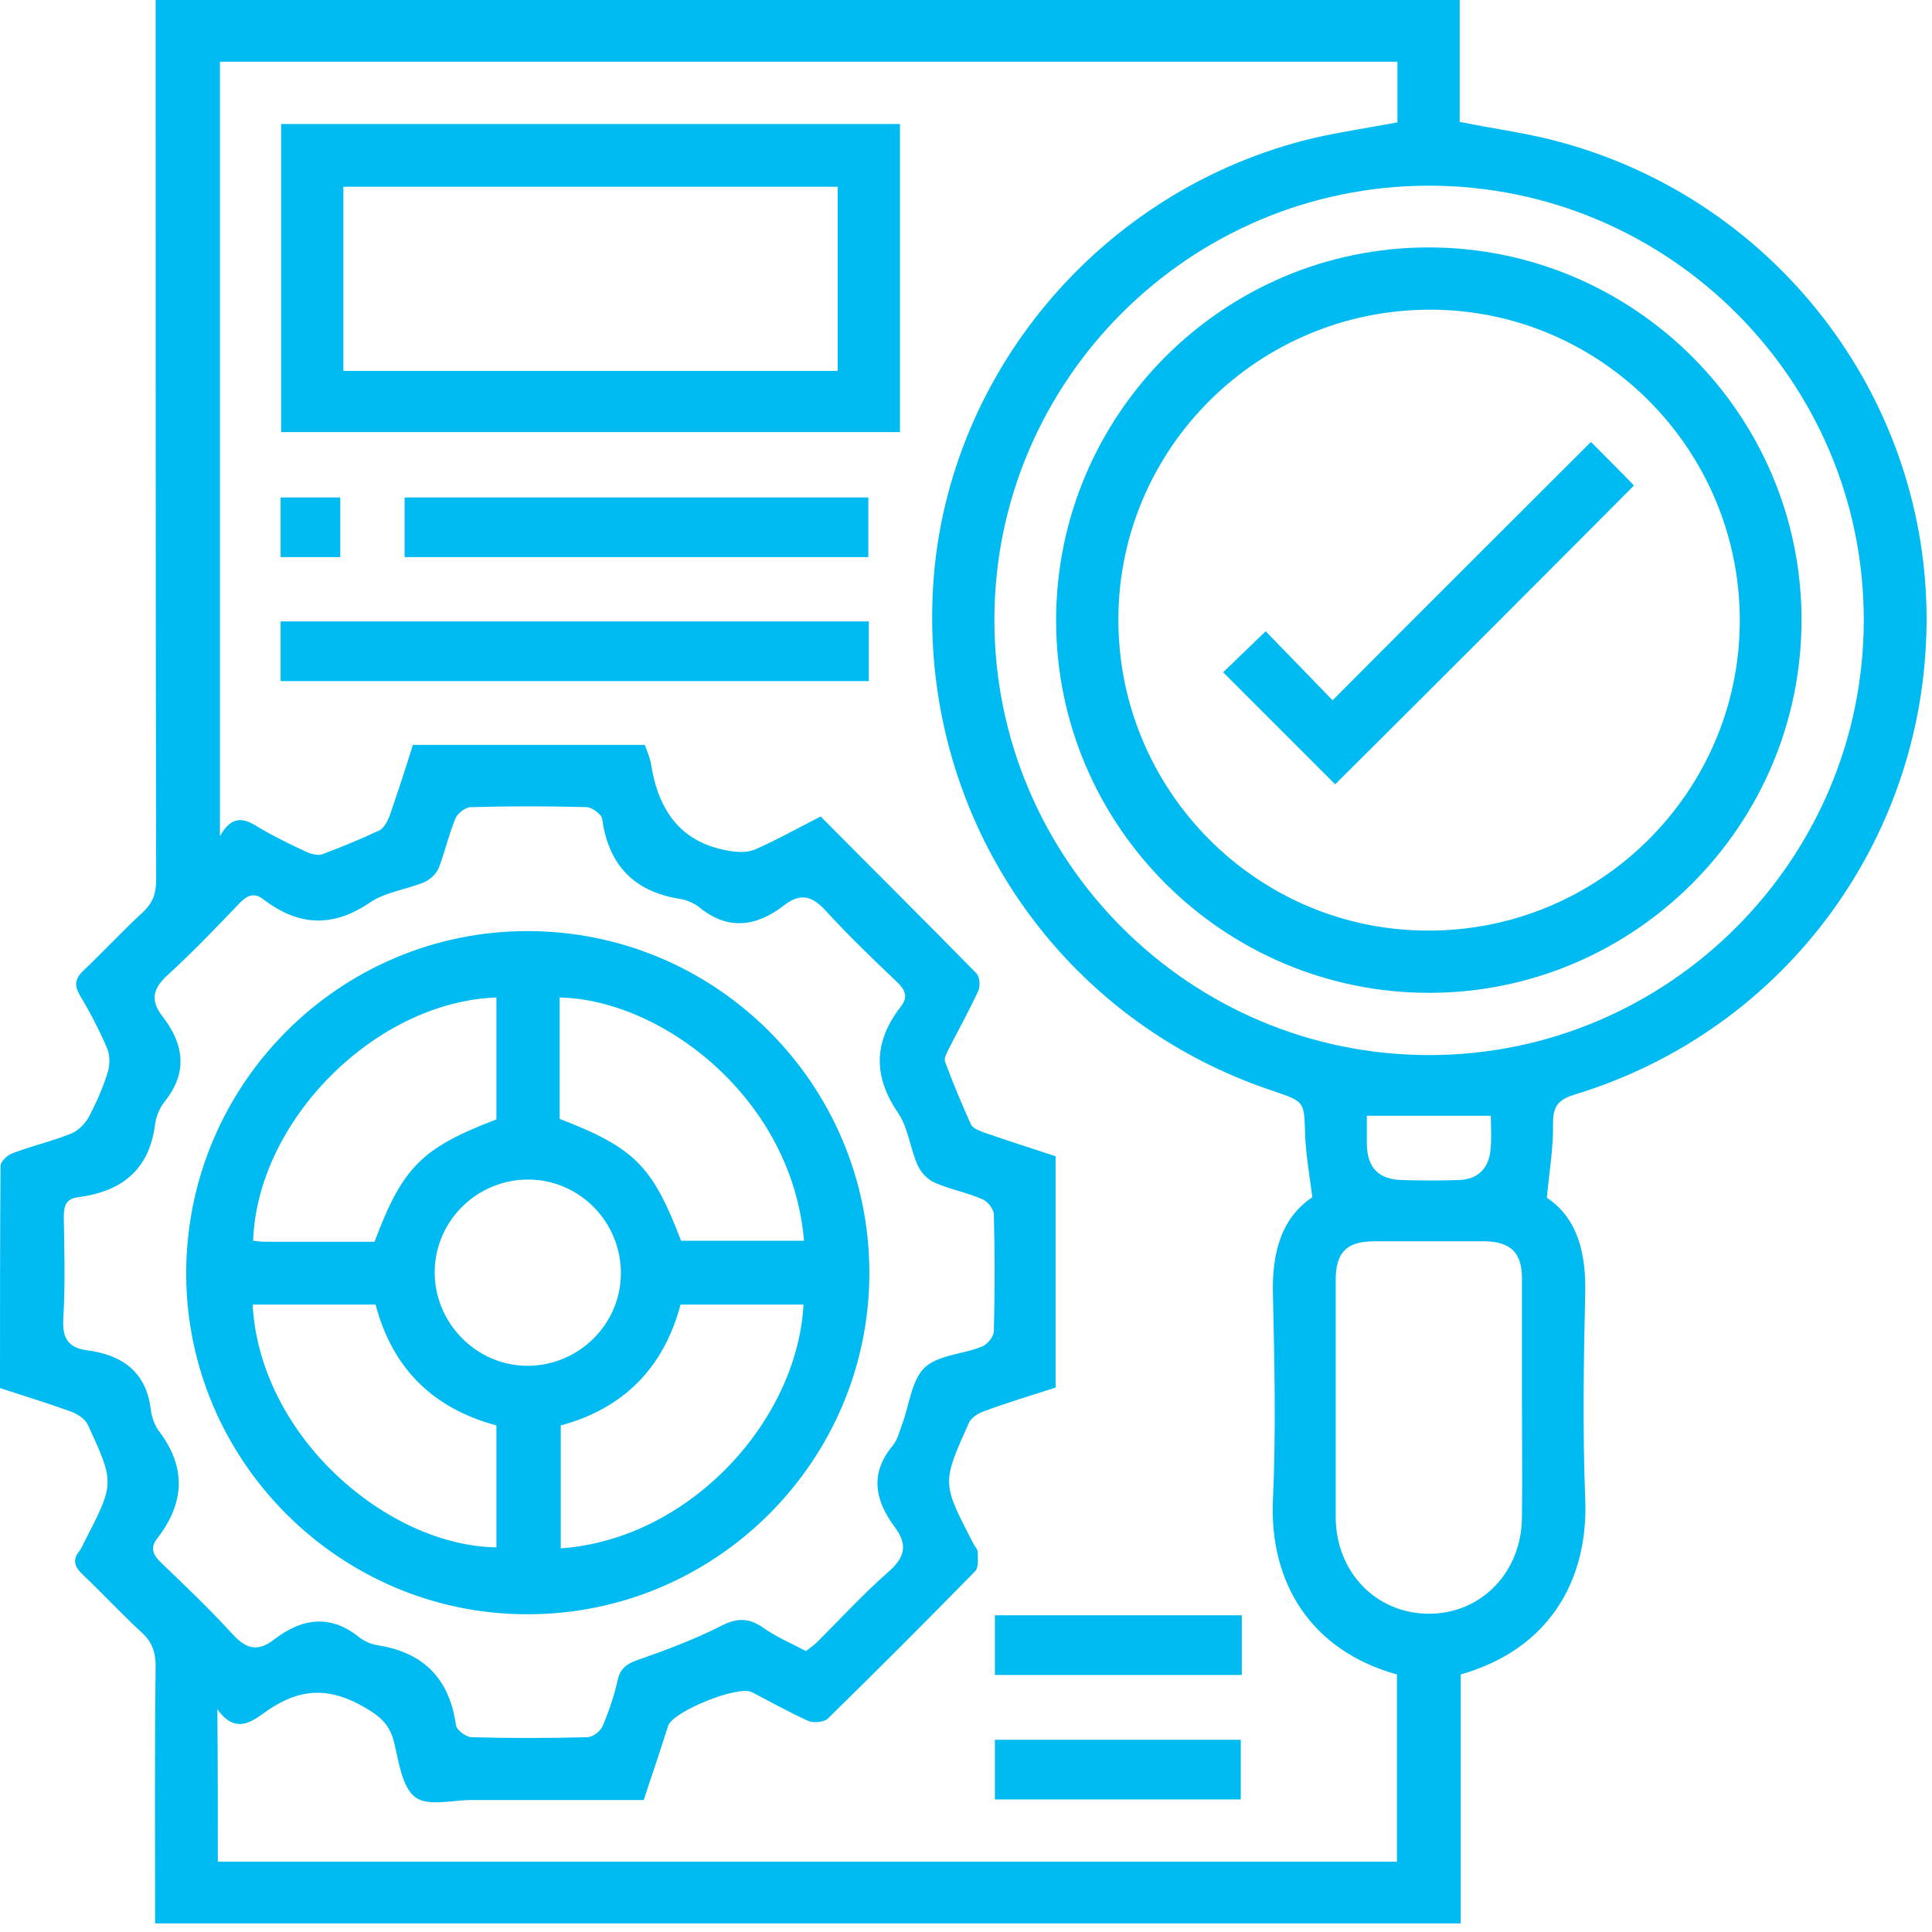 <svg width="45" height="45" viewBox="0 0 45 45" fill="none" xmlns="http://www.w3.org/2000/svg">
<path d="M3.613 44.8C3.613 42.782 3.6 40.801 3.625 38.807C3.625 38.481 3.54 38.239 3.298 38.022C2.839 37.599 2.404 37.128 1.945 36.693C1.752 36.512 1.667 36.355 1.849 36.125C1.909 36.053 1.933 35.968 1.981 35.883C2.67 34.542 2.67 34.542 2.042 33.177C1.981 33.056 1.824 32.948 1.679 32.887C1.136 32.694 0.568 32.513 0 32.331C0 30.592 0 28.876 0.012 27.16C0.012 27.052 0.181 26.895 0.302 26.858C0.749 26.689 1.22 26.58 1.667 26.399C1.836 26.327 1.994 26.157 2.078 26C2.247 25.674 2.404 25.324 2.513 24.961C2.561 24.804 2.561 24.587 2.501 24.43C2.32 24.007 2.102 23.584 1.861 23.185C1.728 22.956 1.74 22.799 1.945 22.605C2.416 22.158 2.851 21.687 3.335 21.24C3.564 21.023 3.637 20.805 3.637 20.491C3.625 13.846 3.625 7.201 3.625 0.556C3.625 0.375 3.625 0.205 3.625 0C13.761 0 23.85 0 33.999 0C33.999 0.954 33.999 1.909 33.999 2.839C34.832 3.008 35.618 3.105 36.391 3.323C41.344 4.688 44.812 9.182 44.873 14.281C44.933 19.44 41.61 23.995 36.681 25.493C36.294 25.614 36.173 25.759 36.173 26.17C36.185 26.713 36.089 27.257 36.029 27.897C36.753 28.381 36.947 29.202 36.922 30.145C36.886 31.727 36.862 33.31 36.922 34.893C37.007 36.826 36.065 38.421 34.023 39.001C34.023 40.922 34.023 42.843 34.023 44.8C23.874 44.8 13.774 44.8 3.613 44.8ZM5.074 43.362C14.257 43.362 23.391 43.362 32.537 43.362C32.537 41.888 32.537 40.438 32.537 39.001C30.531 38.445 29.565 36.862 29.649 34.941C29.722 33.346 29.685 31.751 29.649 30.145C29.625 29.202 29.83 28.381 30.567 27.885C30.495 27.329 30.41 26.858 30.398 26.387C30.374 25.662 30.386 25.662 29.685 25.421C24.72 23.789 21.494 19.102 21.723 13.858C21.941 8.796 25.614 4.398 30.604 3.214C31.244 3.069 31.896 2.972 32.549 2.851C32.549 2.38 32.549 1.921 32.549 1.438C23.391 1.438 14.245 1.438 5.123 1.438C5.123 7.43 5.123 13.399 5.123 19.476C5.401 18.981 5.679 19.053 6.005 19.259C6.367 19.476 6.742 19.657 7.128 19.839C7.237 19.887 7.394 19.935 7.503 19.899C7.95 19.73 8.397 19.549 8.832 19.343C8.941 19.295 9.025 19.126 9.074 19.005C9.267 18.449 9.448 17.893 9.617 17.35C11.43 17.35 13.218 17.35 15.018 17.35C15.078 17.507 15.139 17.652 15.163 17.797C15.332 18.86 15.839 19.621 16.963 19.814C17.156 19.851 17.398 19.863 17.579 19.79C18.099 19.561 18.594 19.283 19.114 19.017C20.334 20.249 21.542 21.445 22.738 22.666C22.823 22.75 22.835 22.968 22.787 23.077C22.581 23.524 22.34 23.959 22.11 24.406C22.062 24.514 21.977 24.647 22.013 24.732C22.195 25.227 22.4 25.71 22.617 26.194C22.666 26.29 22.823 26.339 22.944 26.387C23.5 26.58 24.043 26.75 24.587 26.931C24.587 28.755 24.587 30.531 24.587 32.319C24.019 32.501 23.463 32.67 22.907 32.875C22.774 32.923 22.605 33.032 22.557 33.165C21.941 34.542 21.941 34.542 22.654 35.92C22.69 36.004 22.774 36.077 22.774 36.161C22.774 36.318 22.799 36.524 22.702 36.608C21.578 37.756 20.431 38.904 19.283 40.028C19.198 40.112 18.957 40.136 18.836 40.088C18.377 39.883 17.954 39.641 17.507 39.411C17.181 39.254 15.682 39.858 15.562 40.197C15.525 40.306 15.489 40.426 15.453 40.535C15.308 40.994 15.151 41.441 14.994 41.925C13.653 41.925 12.324 41.925 10.995 41.925C10.548 41.925 9.968 42.081 9.678 41.864C9.364 41.635 9.291 41.042 9.182 40.596C9.074 40.124 8.796 39.931 8.373 39.701C7.6 39.291 6.959 39.351 6.258 39.822C5.908 40.064 5.509 40.438 5.062 39.81C5.074 41.067 5.074 42.19 5.074 43.362ZM18.775 38.457C18.86 38.385 18.957 38.324 19.041 38.239C19.585 37.696 20.104 37.128 20.684 36.62C21.071 36.282 21.156 35.992 20.841 35.569C20.382 34.953 20.249 34.325 20.793 33.672C20.902 33.54 20.95 33.346 21.011 33.177C21.18 32.73 21.228 32.162 21.53 31.86C21.844 31.558 22.424 31.546 22.871 31.365C22.992 31.317 23.149 31.135 23.149 31.002C23.173 30.096 23.173 29.19 23.149 28.296C23.149 28.163 23.004 27.982 22.883 27.933C22.521 27.776 22.134 27.704 21.772 27.547C21.603 27.474 21.445 27.305 21.373 27.136C21.192 26.737 21.156 26.266 20.914 25.916C20.322 25.046 20.358 24.248 20.986 23.439C21.168 23.209 21.071 23.04 20.878 22.859C20.322 22.328 19.766 21.796 19.247 21.228C18.933 20.878 18.655 20.781 18.268 21.083C17.628 21.578 16.963 21.687 16.287 21.131C16.166 21.035 15.996 20.962 15.839 20.938C14.764 20.769 14.172 20.141 14.027 19.077C14.015 18.969 13.798 18.812 13.677 18.8C12.771 18.775 11.864 18.775 10.97 18.8C10.838 18.8 10.656 18.945 10.608 19.065C10.451 19.44 10.366 19.839 10.221 20.213C10.161 20.358 10.016 20.491 9.871 20.552C9.46 20.721 8.965 20.781 8.614 21.023C7.745 21.615 6.947 21.566 6.138 20.95C5.908 20.769 5.739 20.866 5.558 21.059C5.026 21.615 4.495 22.17 3.927 22.69C3.576 23.004 3.48 23.282 3.782 23.669C4.277 24.309 4.386 24.961 3.842 25.65C3.721 25.795 3.637 26 3.613 26.182C3.48 27.245 2.839 27.752 1.824 27.885C1.522 27.922 1.486 28.103 1.486 28.356C1.498 29.142 1.522 29.927 1.474 30.712C1.45 31.147 1.571 31.389 2.018 31.449C2.851 31.558 3.419 31.957 3.516 32.863C3.54 33.032 3.613 33.225 3.721 33.358C4.35 34.204 4.289 35.026 3.661 35.835C3.48 36.065 3.576 36.234 3.77 36.415C4.325 36.947 4.881 37.478 5.401 38.046C5.715 38.397 5.993 38.493 6.379 38.191C7.02 37.696 7.684 37.587 8.361 38.131C8.482 38.227 8.651 38.3 8.808 38.324C9.883 38.493 10.475 39.121 10.62 40.185C10.632 40.293 10.85 40.45 10.97 40.463C11.877 40.487 12.783 40.487 13.677 40.463C13.81 40.463 13.991 40.318 14.039 40.197C14.184 39.858 14.305 39.496 14.39 39.121C14.45 38.856 14.607 38.747 14.861 38.662C15.513 38.433 16.166 38.191 16.782 37.877C17.132 37.696 17.398 37.672 17.724 37.877C18.038 38.107 18.401 38.264 18.775 38.457ZM43.411 14.438C43.411 8.856 38.856 4.325 33.286 4.325C27.704 4.325 23.161 8.868 23.161 14.438C23.161 20.032 27.716 24.587 33.31 24.575C38.88 24.563 43.411 20.008 43.411 14.438ZM35.449 32.621C35.449 31.667 35.449 30.724 35.449 29.77C35.449 29.178 35.183 28.924 34.591 28.912C33.733 28.912 32.875 28.912 32.017 28.912C31.365 28.912 31.111 29.166 31.111 29.818C31.111 31.655 31.111 33.491 31.111 35.328C31.111 36.608 32.041 37.575 33.262 37.587C34.494 37.599 35.449 36.62 35.449 35.328C35.461 34.434 35.449 33.528 35.449 32.621ZM34.724 25.988C33.745 25.988 32.815 25.988 31.836 25.988C31.836 26.206 31.836 26.423 31.836 26.653C31.848 27.209 32.114 27.474 32.67 27.486C33.105 27.499 33.54 27.499 33.974 27.486C34.397 27.474 34.651 27.245 34.712 26.834C34.748 26.532 34.724 26.254 34.724 25.988Z" fill="#00BAF2"/>
<path d="M6.548 2.888C11.369 2.888 16.154 2.888 20.962 2.888C20.962 5.28 20.962 7.66 20.962 10.064C16.178 10.064 11.381 10.064 6.548 10.064C6.548 7.696 6.548 5.316 6.548 2.888ZM19.512 4.35C15.646 4.35 11.816 4.35 7.998 4.35C7.998 5.799 7.998 7.225 7.998 8.639C11.852 8.639 15.682 8.639 19.512 8.639C19.512 7.201 19.512 5.787 19.512 4.35Z" fill="#00BAF2"/>
<path d="M6.536 15.864C6.536 15.392 6.536 14.945 6.536 14.474C11.115 14.474 15.67 14.474 20.237 14.474C20.237 14.945 20.237 15.392 20.237 15.864C15.682 15.864 11.127 15.864 6.536 15.864Z" fill="#00BAF2"/>
<path d="M20.225 12.976C16.613 12.976 13.024 12.976 9.424 12.976C9.424 12.505 9.424 12.058 9.424 11.587C13.012 11.587 16.601 11.587 20.225 11.587C20.225 12.034 20.225 12.493 20.225 12.976Z" fill="#00BAF2"/>
<path d="M23.173 39.013C23.173 38.542 23.173 38.107 23.173 37.623C25.094 37.623 26.991 37.623 28.924 37.623C28.924 38.083 28.924 38.53 28.924 39.013C27.027 39.013 25.118 39.013 23.173 39.013Z" fill="#00BAF2"/>
<path d="M23.173 41.912C23.173 41.429 23.173 40.982 23.173 40.523C25.082 40.523 26.979 40.523 28.9 40.523C28.9 40.97 28.9 41.429 28.9 41.912C27.015 41.912 25.106 41.912 23.173 41.912Z" fill="#00BAF2"/>
<path d="M6.536 12.976C6.536 12.493 6.536 12.046 6.536 11.587C6.995 11.587 7.443 11.587 7.926 11.587C7.926 12.034 7.926 12.493 7.926 12.976C7.479 12.976 7.02 12.976 6.536 12.976Z" fill="#00BAF2"/>
<path d="M12.287 21.687C16.685 21.687 20.249 25.264 20.249 29.649C20.249 34.035 16.661 37.611 12.275 37.599C7.914 37.599 4.337 34.023 4.337 29.661C4.337 25.264 7.902 21.687 12.287 21.687ZM11.562 23.234C8.759 23.33 5.993 26.085 5.896 28.9C6.005 28.912 6.101 28.924 6.21 28.924C7.056 28.924 7.889 28.924 8.723 28.924C9.376 27.185 9.823 26.738 11.562 26.073C11.562 25.131 11.562 24.176 11.562 23.234ZM18.727 28.9C18.449 25.578 15.417 23.282 13.036 23.234C13.036 24.176 13.036 25.119 13.036 26.061C14.788 26.738 15.199 27.16 15.864 28.9C16.818 28.9 17.761 28.9 18.727 28.9ZM8.747 30.386C7.769 30.386 6.826 30.386 5.884 30.386C6.053 33.467 9.025 36.004 11.562 36.041C11.562 35.098 11.562 34.156 11.562 33.201C10.088 32.803 9.146 31.884 8.747 30.386ZM18.715 30.386C17.761 30.386 16.806 30.386 15.851 30.386C15.453 31.884 14.498 32.815 13.061 33.201C13.061 34.192 13.061 35.122 13.061 36.065C16.069 35.847 18.57 33.093 18.715 30.386ZM12.287 31.812C13.471 31.812 14.45 30.858 14.462 29.673C14.474 28.477 13.508 27.474 12.299 27.474C11.115 27.474 10.137 28.429 10.125 29.613C10.113 30.809 11.091 31.812 12.287 31.812Z" fill="#00BAF2"/>
<path d="M41.961 14.438C41.961 19.222 38.071 23.125 33.286 23.125C28.502 23.125 24.599 19.234 24.599 14.45C24.599 9.665 28.489 5.763 33.274 5.763C38.058 5.763 41.961 9.653 41.961 14.438ZM26.049 14.414C26.037 18.401 29.263 21.663 33.238 21.675C37.237 21.699 40.511 18.461 40.523 14.474C40.535 10.487 37.309 7.225 33.334 7.213C29.323 7.201 26.061 10.427 26.049 14.414Z" fill="#00BAF2"/>
<path d="M31.099 18.268C30.241 17.41 29.372 16.54 28.489 15.658C28.804 15.356 29.13 15.042 29.48 14.704C29.988 15.223 30.507 15.767 31.039 16.311C33.069 14.269 35.062 12.287 37.056 10.294C37.442 10.68 37.769 11.007 38.058 11.309C35.739 13.64 33.419 15.96 31.099 18.268Z" fill="#00BAF2"/>
</svg>

